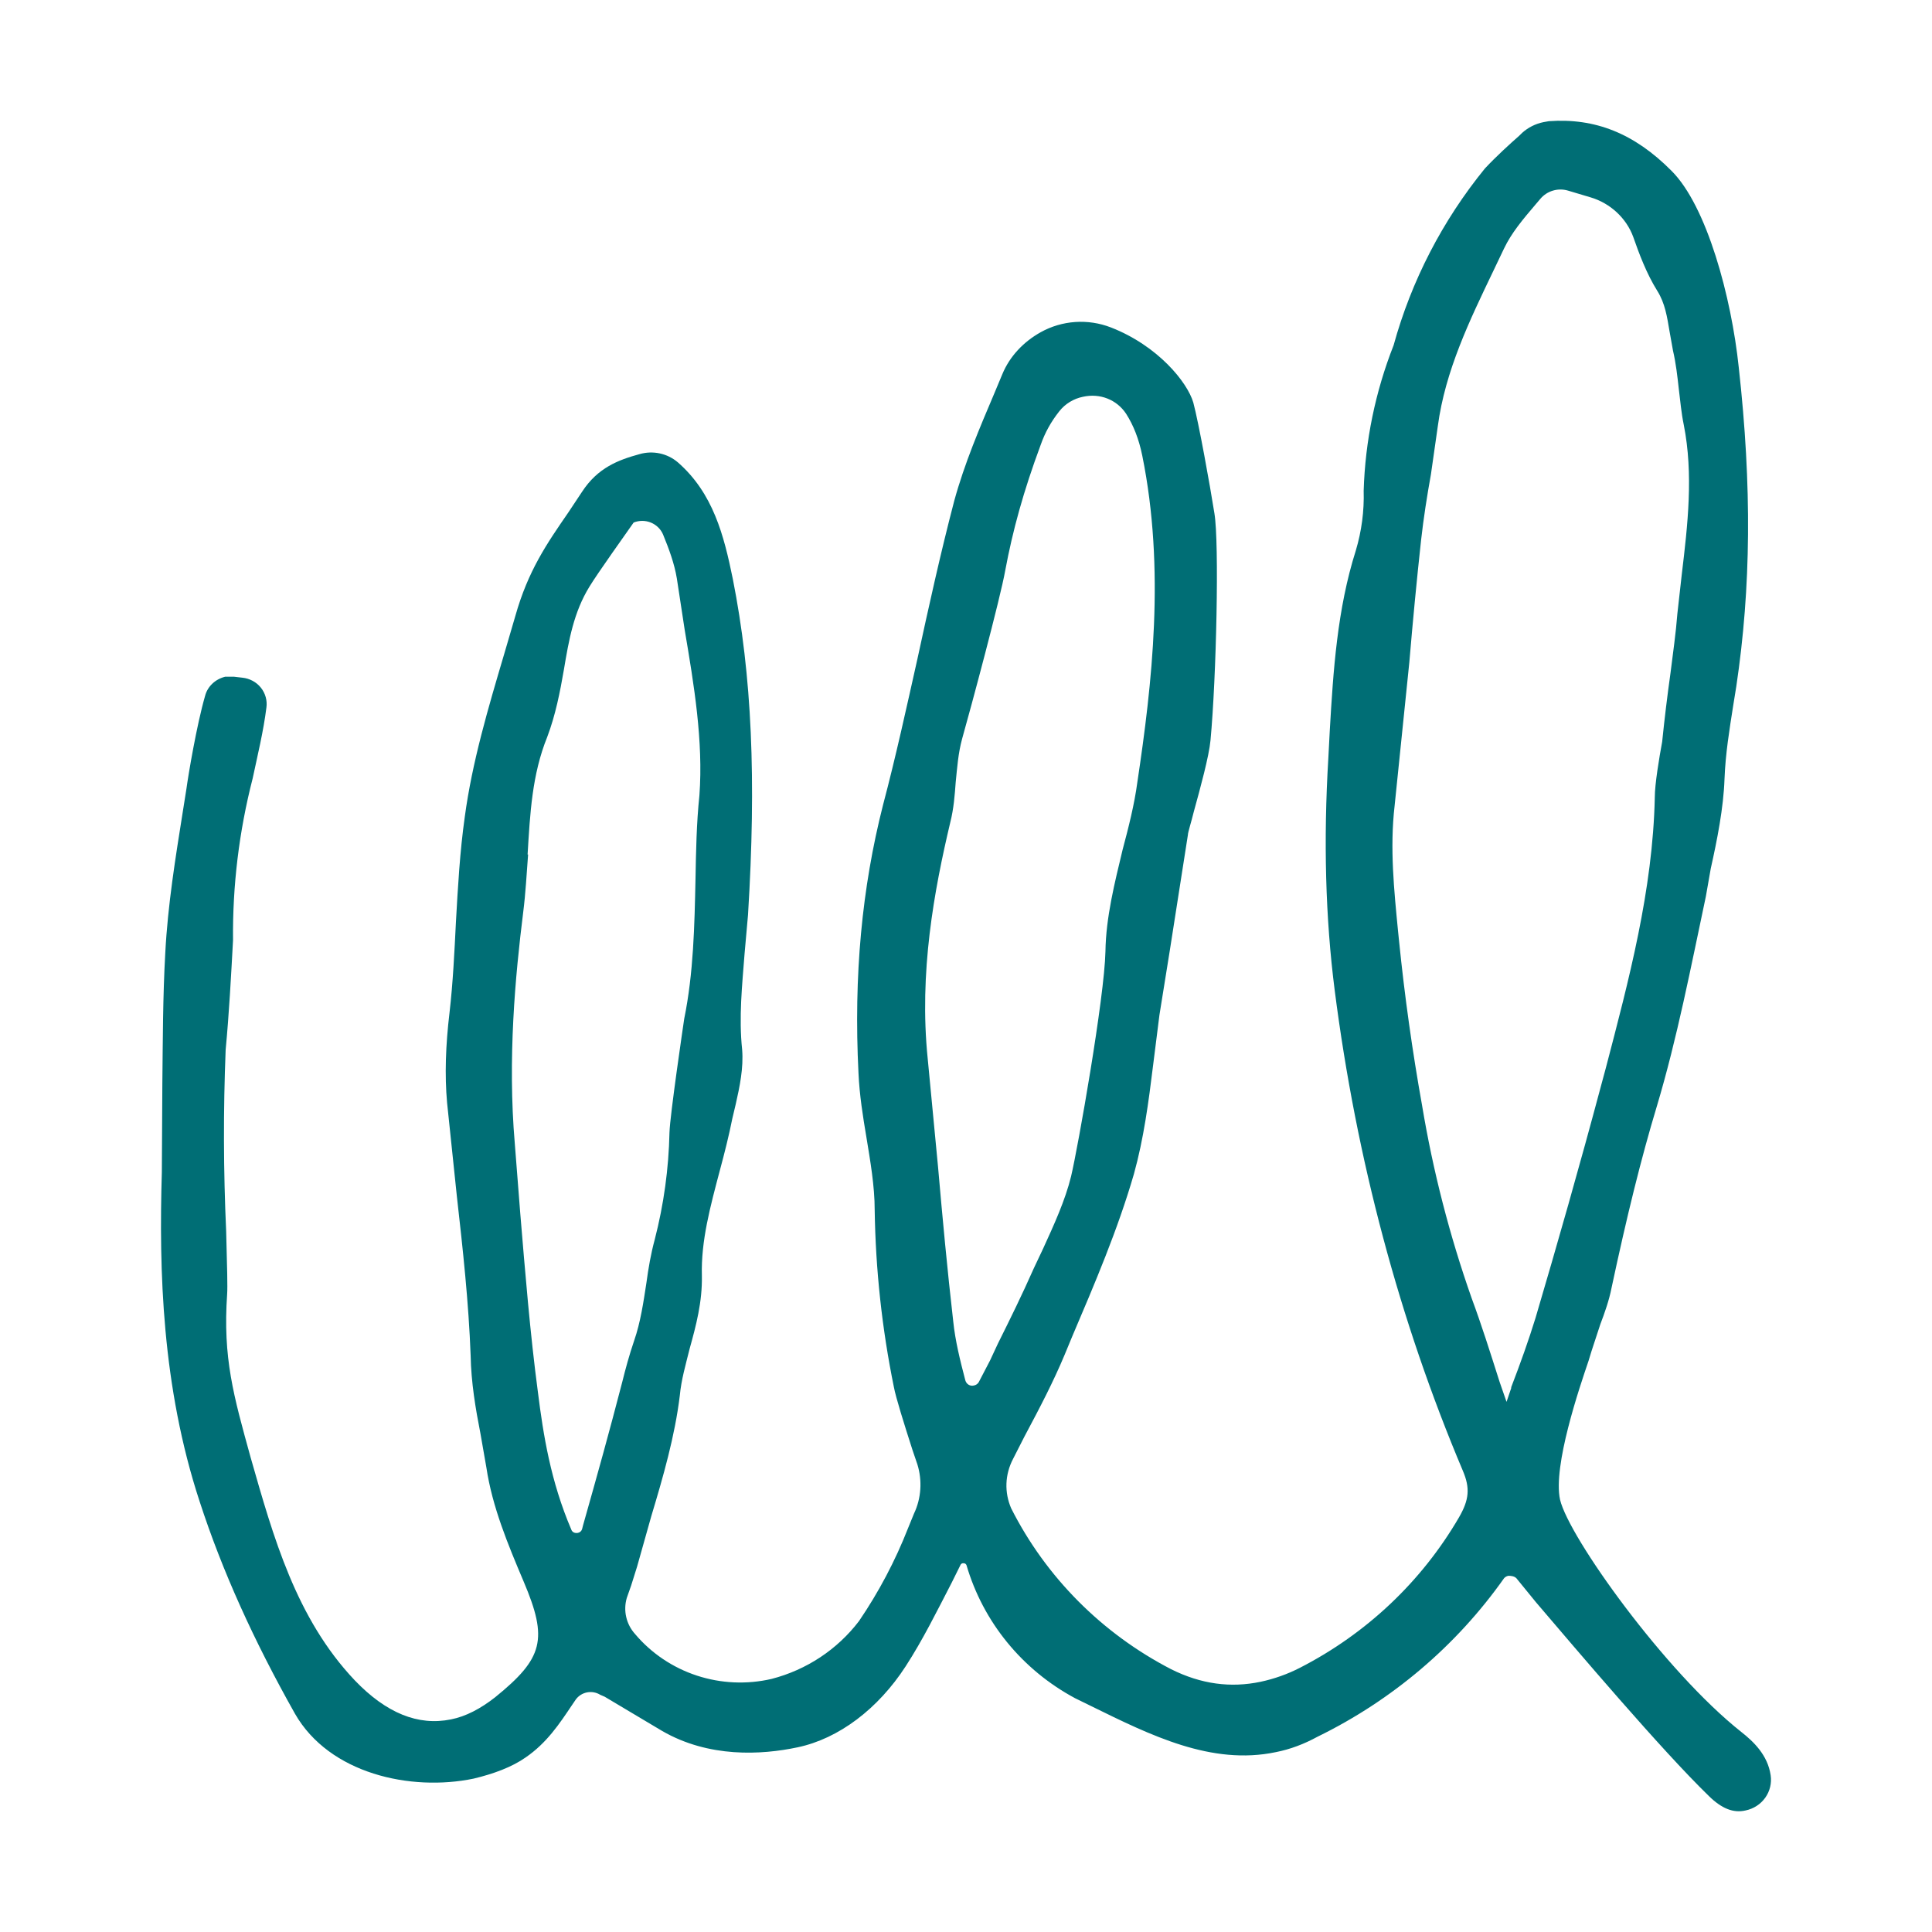 <svg width="96" height="96" viewBox="0 0 96 96" fill="none" xmlns="http://www.w3.org/2000/svg">
<path d="M83.056 8.488C81.202 6.621 79.25 5.855 76.957 6.022L76.689 6.07C76.297 6.151 75.935 6.333 75.64 6.597L75.493 6.741C75.005 7.172 74.371 7.746 73.786 8.369C71.675 10.961 70.13 13.952 69.248 17.155C68.339 19.465 67.836 21.91 67.76 24.385C67.79 25.389 67.658 26.39 67.37 27.354C66.443 30.275 66.248 33.339 66.077 36.284L66.004 37.672C65.76 41.742 65.858 45.597 66.321 49.212C67.394 57.591 69.541 65.635 72.688 73.081C73.054 73.943 73.005 74.518 72.493 75.403C70.641 78.585 67.898 81.177 64.589 82.873C63.973 83.189 63.316 83.422 62.637 83.567C61.149 83.879 59.686 83.687 58.198 82.945C54.756 81.167 51.973 78.369 50.245 74.949C49.903 74.159 49.928 73.273 50.343 72.483L50.904 71.381C51.684 69.921 52.343 68.652 52.904 67.311L53.27 66.426C54.392 63.792 55.539 61.111 56.344 58.334C56.831 56.586 57.075 54.742 57.295 52.947L57.612 50.433L58.124 47.249L59.027 41.479C59.027 41.359 59.198 40.833 59.32 40.33C59.637 39.181 60.076 37.577 60.149 36.787C60.442 33.674 60.588 26.971 60.344 25.51C60.125 24.122 59.564 21.009 59.295 20.004C59.003 18.998 57.539 17.179 55.197 16.269C54.634 16.051 54.029 15.959 53.425 16C52.821 16.042 52.235 16.215 51.709 16.509C50.855 16.987 50.172 17.706 49.806 18.591L49.416 19.525C48.684 21.249 47.927 23.021 47.415 24.888C46.732 27.497 46.147 30.155 45.586 32.741C45.049 35.135 44.512 37.601 43.878 39.995C42.829 44.113 42.414 48.47 42.658 53.33C42.707 54.407 42.878 55.485 43.048 56.49C43.244 57.687 43.463 58.932 43.463 60.129C43.507 63.08 43.825 66.021 44.415 68.915C44.512 69.442 44.927 70.759 45.342 72.052L45.586 72.77C45.83 73.56 45.781 74.446 45.415 75.212L45.122 75.93C44.486 77.554 43.668 79.104 42.683 80.551C41.607 81.962 40.077 82.975 38.34 83.424C37.111 83.709 35.824 83.652 34.626 83.259C33.428 82.866 32.365 82.151 31.559 81.197C31.341 80.956 31.189 80.665 31.117 80.352C31.044 80.038 31.054 79.711 31.144 79.402L31.363 78.779L31.656 77.846L32.364 75.332C32.949 73.392 33.535 71.357 33.779 69.346C33.852 68.556 34.071 67.814 34.266 67.024C34.584 65.875 34.901 64.702 34.876 63.385C34.828 61.661 35.291 59.962 35.779 58.118C35.998 57.304 36.218 56.442 36.389 55.58L36.559 54.862C36.755 54 36.95 53.066 36.877 52.157C36.706 50.553 36.877 48.949 36.999 47.369L37.169 45.453C37.584 38.726 37.365 33.578 36.413 28.766C35.974 26.612 35.437 24.505 33.681 22.973C33.424 22.753 33.115 22.601 32.783 22.53C32.45 22.459 32.105 22.471 31.778 22.566C30.729 22.853 29.705 23.236 28.924 24.433L28.241 25.462C27.168 27.019 26.241 28.359 25.606 30.61L25.045 32.525C24.265 35.159 23.46 37.864 23.094 40.593C22.85 42.317 22.752 44.089 22.655 45.812C22.581 47.297 22.508 48.829 22.337 50.313C22.142 51.941 22.093 53.426 22.215 54.79L22.703 59.459C22.996 62.044 23.289 64.726 23.386 67.359C23.411 68.7 23.63 69.993 23.874 71.238L24.167 72.914C24.46 74.877 25.24 76.744 26.021 78.588C27.241 81.46 26.997 82.394 24.606 84.334C23.874 84.908 23.142 85.291 22.411 85.435C20.776 85.77 19.191 85.124 17.629 83.496C14.702 80.407 13.58 76.361 12.458 72.435C11.604 69.346 11.067 67.479 11.287 64.295C11.311 63.96 11.287 62.954 11.238 61.182C11.101 58.176 11.093 55.164 11.213 52.157C11.384 50.361 11.482 48.494 11.579 46.722C11.551 44.011 11.879 41.307 12.555 38.678C12.799 37.529 13.092 36.332 13.238 35.159C13.262 34.984 13.25 34.806 13.202 34.636C13.155 34.465 13.072 34.306 12.961 34.168C12.85 34.029 12.711 33.914 12.553 33.83C12.395 33.745 12.222 33.692 12.043 33.674L11.628 33.626H11.189C10.701 33.746 10.311 34.105 10.189 34.584C9.774 36.02 9.36 38.486 9.262 39.205L9.091 40.282C8.725 42.58 8.335 44.974 8.213 47.345C8.091 49.499 8.091 51.702 8.067 53.833L8.042 58.238C7.896 63.122 8.042 68.891 9.921 74.613C11.043 78.061 12.604 81.508 14.653 85.147C16.361 88.14 20.41 89.026 23.533 88.379C24.533 88.14 25.436 87.805 26.119 87.326C27.168 86.608 27.802 85.65 28.412 84.74L28.607 84.453C28.74 84.267 28.941 84.139 29.168 84.094C29.395 84.05 29.631 84.093 29.827 84.214L30.046 84.309L32.9 86.009C35.218 87.35 37.828 87.206 39.633 86.823C41.682 86.392 43.634 84.908 45 82.801C45.854 81.484 46.537 80.096 47.293 78.635L47.732 77.75C47.742 77.731 47.756 77.716 47.773 77.703C47.79 77.691 47.809 77.682 47.83 77.678C47.854 77.678 47.976 77.654 48.025 77.774C48.434 79.17 49.121 80.473 50.046 81.607C50.972 82.742 52.117 83.684 53.416 84.381L54.246 84.788C57.173 86.225 60.198 87.733 63.394 87.063C64.126 86.919 64.808 86.656 65.467 86.297C69.184 84.48 72.373 81.77 74.737 78.42C74.794 78.356 74.871 78.314 74.957 78.3C75.103 78.3 75.249 78.324 75.347 78.42L76.323 79.617C78.347 81.987 82.543 86.943 84.91 89.241C85.544 89.864 86.129 90.103 86.739 89.96C87.134 89.878 87.483 89.652 87.714 89.328C87.945 89.003 88.042 88.604 87.983 88.212C87.837 87.206 87.13 86.536 86.52 86.057C82.739 83.065 77.957 76.385 77.518 74.518C77.152 72.842 78.494 68.915 78.933 67.623L79.079 67.144L79.519 65.803C79.738 65.228 79.958 64.606 80.079 63.984C80.836 60.44 81.543 57.567 82.324 54.982C83.348 51.558 84.031 47.991 84.763 44.544L85.007 43.155C85.324 41.742 85.641 40.138 85.69 38.702C85.739 37.433 85.934 36.26 86.129 35.015L86.276 34.105C87.008 29.197 87.056 24.17 86.398 18.256C86.032 14.761 84.812 10.236 83.056 8.488ZM75.103 68.939L74.859 69.658L74.518 68.676C74.03 67.144 73.615 65.827 73.127 64.51C72.029 61.393 71.205 58.189 70.663 54.934C70.177 52.22 69.794 49.489 69.517 46.746L69.468 46.267C69.273 44.256 69.053 42.149 69.297 40.043L70.029 32.908C70.2 30.873 70.395 28.838 70.614 26.827C70.736 25.75 70.907 24.648 71.102 23.571L71.444 21.177C71.81 18.424 73.029 15.91 74.2 13.468L74.737 12.343C75.103 11.577 75.664 10.906 76.298 10.164L76.542 9.877C76.704 9.685 76.92 9.544 77.163 9.472C77.406 9.399 77.665 9.399 77.908 9.47L79.031 9.805C80.006 10.092 80.811 10.835 81.153 11.768C81.446 12.606 81.811 13.588 82.348 14.45C82.739 15.072 82.836 15.742 82.958 16.461L83.129 17.418C83.275 18.041 83.348 18.687 83.422 19.358C83.495 19.932 83.544 20.531 83.665 21.105C84.153 23.571 83.861 26.085 83.568 28.527L83.348 30.49C83.275 31.448 83.129 32.453 83.007 33.435C82.847 34.574 82.709 35.715 82.592 36.858C82.446 37.648 82.226 38.965 82.226 39.612C82.129 44.232 80.933 48.709 79.787 53.09L79.567 53.904C78.494 57.926 77.372 61.853 76.298 65.492C75.957 66.593 75.567 67.695 75.079 68.963L75.103 68.939ZM47.488 38.87C47.562 38.151 47.61 37.433 47.806 36.715C48.22 35.254 49.708 29.724 49.952 28.335C50.318 26.372 50.855 24.409 51.709 22.111C51.928 21.488 52.221 20.962 52.636 20.435C52.927 20.067 53.342 19.812 53.806 19.717C54.66 19.525 55.49 19.86 55.953 20.555C56.319 21.129 56.587 21.8 56.758 22.637C57.905 28.288 57.246 33.986 56.514 38.87C56.368 39.971 56.075 41.12 55.782 42.221C55.392 43.849 54.953 45.573 54.929 47.273C54.88 49.571 53.563 57.017 53.221 58.453C52.928 59.65 52.367 60.871 51.831 62.044L51.367 63.026C50.806 64.295 50.196 65.54 49.586 66.761L49.196 67.599L48.635 68.676C48.61 68.72 48.575 68.758 48.532 68.787C48.49 68.816 48.442 68.836 48.391 68.844C48.22 68.891 48.001 68.796 47.952 68.532C47.708 67.599 47.464 66.617 47.366 65.659C47.074 63.122 46.83 60.488 46.61 57.974L46.098 52.612C45.659 48.326 46.415 44.256 47.22 40.857C47.391 40.186 47.44 39.516 47.488 38.87ZM26.216 42.461C26.338 40.426 26.436 38.486 27.192 36.619C27.607 35.518 27.826 34.392 28.021 33.267C28.265 31.807 28.509 30.418 29.29 29.149C29.68 28.503 31.168 26.42 31.485 25.965C31.761 25.854 32.069 25.855 32.343 25.967C32.618 26.08 32.836 26.294 32.949 26.564C33.242 27.282 33.51 28 33.632 28.742L34.023 31.304C34.486 34.033 34.95 36.834 34.754 39.516C34.608 40.904 34.584 42.317 34.559 43.682C34.51 45.98 34.462 48.35 33.998 50.624C33.949 50.96 33.291 55.413 33.266 56.275C33.228 58.068 32.983 59.851 32.534 61.59C32.339 62.308 32.217 63.026 32.12 63.744C31.973 64.702 31.827 65.707 31.51 66.617C31.266 67.335 31.071 68.054 30.924 68.652C30.266 71.19 29.705 73.201 28.973 75.787L28.924 75.978C28.91 76.028 28.882 76.072 28.843 76.106C28.804 76.14 28.756 76.162 28.704 76.17C28.704 76.17 28.46 76.218 28.387 76.002C27.363 73.608 26.997 71.31 26.729 69.179C26.338 66.234 26.094 63.194 25.85 60.273L25.582 56.849C25.216 52.612 25.606 48.47 25.997 45.334C26.119 44.376 26.167 43.418 26.241 42.461H26.216Z" fill="#006E75"/>
</svg>
